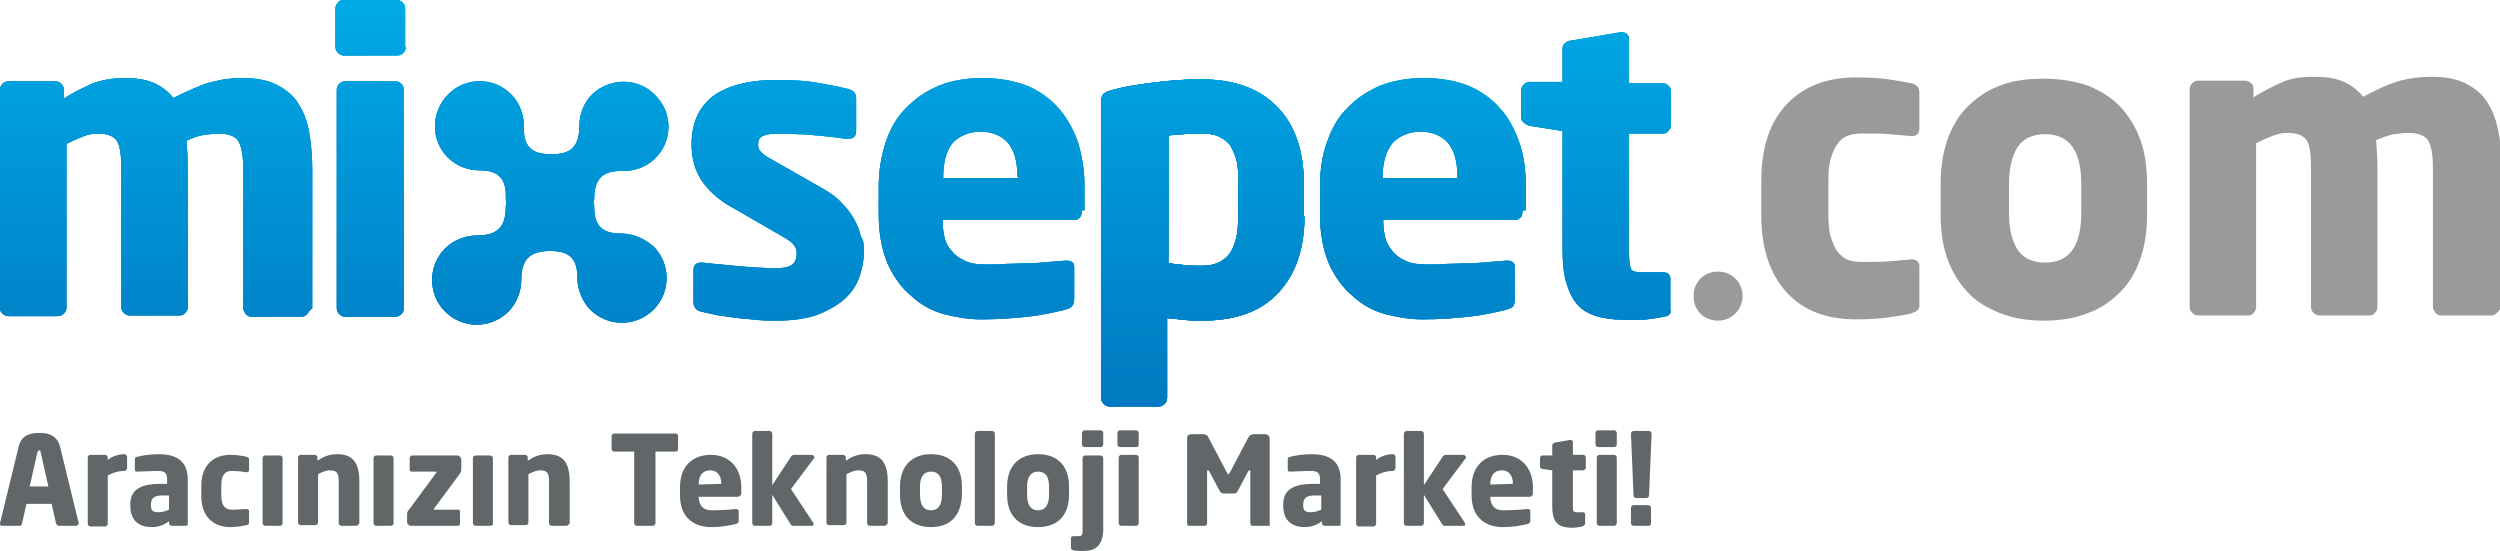 <?xml version="1.0" encoding="utf-8"?>
<!-- Generator: Adobe Illustrator 28.1.0, SVG Export Plug-In . SVG Version: 6.00 Build 0)  -->
<svg version="1.1" id="Layer_1" xmlns="http://www.w3.org/2000/svg" xmlns:xlink="http://www.w3.org/1999/xlink" x="0px" y="0px"
	 viewBox="0 0 387.5 85.4" style="enable-background:new 0 0 387.5 85.4;" xml:space="preserve">
<style type="text/css">
	.st0{fill:url(#SVGID_1_);}
	.st1{clip-path:url(#SVGID_00000070807208147022983210000016282779311195798923_);}
	.st2{fill:url(#SVGID_00000103950298294275296500000003682213188181470632_);}
	.st3{fill:url(#SVGID_00000067931590760086694220000015135887833319359899_);}
	.st4{clip-path:url(#SVGID_00000091708941767443591760000012642759036358672274_);}
	.st5{fill:url(#SVGID_00000065051327840631591420000004062233025494276763_);}
	.st6{fill:url(#SVGID_00000158011206650976424770000009475860224520440458_);}
	.st7{clip-path:url(#SVGID_00000031201381747401798770000007755696579812288137_);}
	.st8{fill:url(#SVGID_00000098936061710994622410000004177658991998244241_);}
	.st9{fill:url(#SVGID_00000109748842403033109120000011515695583028816004_);}
	.st10{clip-path:url(#SVGID_00000031190112798818651040000009249424483378704521_);}
	.st11{fill:url(#SVGID_00000143605870852028504890000008547873044484976781_);}
	.st12{fill:url(#SVGID_00000057119298855837683750000016879842247017578148_);}
	.st13{clip-path:url(#SVGID_00000153694592514620490420000001084019787601774735_);}
	.st14{fill:url(#SVGID_00000106852224729013515850000001625852515482429625_);}
	.st15{fill:url(#SVGID_00000150098067016971745800000002428949906637116825_);}
	.st16{clip-path:url(#SVGID_00000049905456754854973740000006813228946390107313_);}
	.st17{fill:url(#SVGID_00000075861955529945610810000005453691311162831003_);}
	.st18{fill:url(#SVGID_00000107570589671040601320000014033048238851019416_);}
	.st19{clip-path:url(#SVGID_00000016797425948343920030000014993917420305623478_);}
	.st20{fill:url(#SVGID_00000079484893724184076980000012283687100671270531_);}
	.st21{fill:url(#SVGID_00000122698017296599102020000000647365200602232235_);}
	.st22{clip-path:url(#SVGID_00000088100475028364579500000006581482629885088162_);}
	.st23{fill:url(#SVGID_00000147928336052812242330000000331910012222812320_);}
	.st24{fill:url(#SVGID_00000137828162805066361370000008753891839096644510_);}
	.st25{clip-path:url(#SVGID_00000148660023016503254990000010067014554970980248_);}
	.st26{fill:url(#SVGID_00000054238593312653588090000018400749888273177014_);}
	.st27{fill:url(#SVGID_00000168104899034983593270000009020629264404504506_);}
	.st28{fill:url(#SVGID_00000001627449700375611670000007777225167557888140_);}
	.st29{fill:url(#SVGID_00000055673542205705935860000003776557457105034166_);}
	.st30{fill:url(#SVGID_00000040569704936403464280000013334092703461373072_);}
	.st31{fill:#616668;}
</style>
<g>
	<g>
		<g>
			
				<linearGradient id="SVGID_1_" gradientUnits="userSpaceOnUse" x1="24.161" y1="38.859" x2="24.161" y2="75.919" gradientTransform="matrix(1 0 0 -1 0 88)">
				<stop  offset="0" style="stop-color:#0077BF"/>
				<stop  offset="1" style="stop-color:#00AEE9"/>
			</linearGradient>
			<path class="st0" d="M47.6,48.7c-0.3,0.3-0.6,0.4-0.9,0.4H39c-0.3,0-0.6-0.1-0.9-0.4c-0.2-0.3-0.4-0.6-0.4-0.9V26
				c0-2-0.3-3.4-0.8-4.2c-0.5-0.7-1.5-1.1-3.1-1.1c-0.5,0-1.2,0.1-2.1,0.2c-0.8,0.1-1.7,0.4-2.8,0.9c0.1,1.2,0.2,2.7,0.2,4.1v21.7
				c0,0.3-0.1,0.6-0.4,0.9c-0.2,0.3-0.5,0.4-0.9,0.4h-7.7c-0.3,0-0.6-0.1-0.9-0.4c-0.3-0.3-0.4-0.6-0.4-0.9V26c0-2-0.2-3.4-0.7-4.2
				c-0.5-0.7-1.4-1.1-3-1.1c-0.6,0-1.3,0.1-2.1,0.4c-0.8,0.3-1.7,0.7-2.7,1.2v25.4c0,0.3-0.1,0.6-0.4,0.9C9.6,48.9,9.3,49,8.9,49
				H1.3c-0.3,0-0.6-0.1-0.9-0.4C0.1,48.4,0,48.1,0,47.7V13.9c0-0.3,0.1-0.6,0.4-0.9c0.2-0.2,0.5-0.4,0.9-0.4h7.3
				c0.3,0,0.6,0.1,0.9,0.4c0.2,0.2,0.4,0.5,0.4,0.9v1.4c1.3-0.9,2.8-1.6,4.3-2.3c1.5-0.6,3.2-0.9,5.1-0.9c1.7,0,3.2,0.2,4.4,0.7
				c1.2,0.5,2.3,1.3,3.2,2.4c0.9-0.5,1.8-0.9,2.7-1.3s1.6-0.7,2.5-1c0.8-0.2,1.6-0.4,2.6-0.6c0.8-0.1,1.8-0.2,2.9-0.2
				c2,0,3.8,0.3,5.2,1c1.4,0.7,2.6,1.6,3.4,2.9c0.8,1.2,1.4,2.7,1.7,4.4s0.5,3.6,0.5,5.7v21.7C48,48.1,47.8,48.4,47.6,48.7
				L47.6,48.7z"/>
			<g>
				<defs>
					<path id="SVGID_00000008832425711418735390000011866315813978979260_" d="M47.6,48.7c-0.3,0.3-0.6,0.4-0.9,0.4H39
						c-0.3,0-0.6-0.1-0.9-0.4c-0.2-0.3-0.4-0.6-0.4-0.9V26c0-2-0.3-3.4-0.8-4.2c-0.5-0.7-1.5-1.1-3.1-1.1c-0.5,0-1.2,0.1-2.1,0.2
						c-0.8,0.1-1.7,0.4-2.8,0.9c0.1,1.2,0.2,2.7,0.2,4.1v21.7c0,0.3-0.1,0.6-0.4,0.9c-0.2,0.3-0.5,0.4-0.9,0.4h-7.7
						c-0.3,0-0.6-0.1-0.9-0.4c-0.3-0.3-0.4-0.6-0.4-0.9V26c0-2-0.2-3.4-0.7-4.2c-0.5-0.7-1.4-1.1-3-1.1c-0.6,0-1.3,0.1-2.1,0.4
						c-0.8,0.3-1.7,0.7-2.7,1.2v25.4c0,0.3-0.1,0.6-0.4,0.9C9.6,48.9,9.3,49,8.9,49H1.3c-0.3,0-0.6-0.1-0.9-0.4
						C0.1,48.4,0,48.1,0,47.7V13.9c0-0.3,0.1-0.6,0.4-0.9c0.2-0.2,0.5-0.4,0.9-0.4h7.3c0.3,0,0.6,0.1,0.9,0.4
						c0.2,0.2,0.4,0.5,0.4,0.9v1.4c1.3-0.9,2.8-1.6,4.3-2.3c1.5-0.6,3.2-0.9,5.1-0.9c1.7,0,3.2,0.2,4.4,0.7c1.2,0.5,2.3,1.3,3.2,2.4
						c0.9-0.5,1.8-0.9,2.7-1.3s1.6-0.7,2.5-1c0.8-0.2,1.6-0.4,2.6-0.6c0.8-0.1,1.8-0.2,2.9-0.2c2,0,3.8,0.3,5.2,1
						c1.4,0.7,2.6,1.6,3.4,2.9c0.8,1.2,1.4,2.7,1.7,4.4s0.5,3.6,0.5,5.7v21.7C48,48.1,47.8,48.4,47.6,48.7L47.6,48.7z"/>
				</defs>
				
					<linearGradient id="SVGID_00000049933930607052517180000017892330398525867432_" gradientUnits="userSpaceOnUse" x1="0" y1="30.611" x2="48.322" y2="30.611">
					<stop  offset="0" style="stop-color:#0077BF"/>
					<stop  offset="1" style="stop-color:#00AEE9"/>
				</linearGradient>
				
					<use xlink:href="#SVGID_00000008832425711418735390000011866315813978979260_"  style="overflow:visible;fill:url(#SVGID_00000049933930607052517180000017892330398525867432_);"/>
				<clipPath id="SVGID_00000139991388975682251130000007617753234683959946_">
					<use xlink:href="#SVGID_00000008832425711418735390000011866315813978979260_"  style="overflow:visible;"/>
				</clipPath>
				<g style="clip-path:url(#SVGID_00000139991388975682251130000007617753234683959946_);">
					
						<linearGradient id="SVGID_00000173881701147591392930000005604620708279570348_" gradientUnits="userSpaceOnUse" x1="131.965" y1="1412.224" x2="131.965" y2="1340.764" gradientTransform="matrix(1 0 0 1 0 -1346.6)">
						<stop  offset="0" style="stop-color:#0077BF"/>
						<stop  offset="1" style="stop-color:#00AEE9"/>
					</linearGradient>
					
						<rect x="-9.2" y="-5.8" style="fill:url(#SVGID_00000173881701147591392930000005604620708279570348_);" width="282.4" height="71.5"/>
				</g>
			</g>
		</g>
		<g>
			
				<linearGradient id="SVGID_00000082342591984712797620000015164601138912909739_" gradientUnits="userSpaceOnUse" x1="57.383" y1="38.859" x2="57.383" y2="88" gradientTransform="matrix(1 0 0 -1 0 88)">
				<stop  offset="0" style="stop-color:#0077BF"/>
				<stop  offset="1" style="stop-color:#00AEE9"/>
			</linearGradient>
			<path style="fill:url(#SVGID_00000082342591984712797620000015164601138912909739_);" d="M62.9,7.3c0,0.3-0.1,0.6-0.4,0.9
				c-0.2,0.2-0.5,0.4-0.9,0.4h-8.3c-0.3,0-0.6-0.1-0.9-0.4c-0.2-0.2-0.4-0.5-0.4-0.9V1.3c0-0.3,0.1-0.6,0.4-0.9
				C52.5,0.2,52.8,0,53.2,0h8.3c0.3,0,0.6,0.1,0.9,0.4c0.2,0.2,0.4,0.5,0.4,0.9V7.3z M62.6,47.8c0,0.3-0.1,0.6-0.4,0.9
				c-0.2,0.2-0.5,0.4-0.9,0.4h-7.8c-0.3,0-0.6-0.1-0.9-0.4c-0.2-0.2-0.4-0.5-0.4-0.9V13.9c0-0.3,0.1-0.6,0.4-0.9
				c0.2-0.2,0.5-0.4,0.9-0.4h7.8c0.3,0,0.6,0.1,0.9,0.4c0.2,0.2,0.4,0.5,0.4,0.9C62.6,13.9,62.6,47.8,62.6,47.8z"/>
			<g>
				<defs>
					<path id="SVGID_00000137813394676219626700000009277086437959275415_" d="M62.9,7.3c0,0.3-0.1,0.6-0.4,0.9
						c-0.2,0.2-0.5,0.4-0.9,0.4h-8.3c-0.3,0-0.6-0.1-0.9-0.4c-0.2-0.2-0.4-0.5-0.4-0.9V1.3c0-0.3,0.1-0.6,0.4-0.9
						C52.5,0.2,52.8,0,53.2,0h8.3c0.3,0,0.6,0.1,0.9,0.4c0.2,0.2,0.4,0.5,0.4,0.9V7.3z M62.6,47.8c0,0.3-0.1,0.6-0.4,0.9
						c-0.2,0.2-0.5,0.4-0.9,0.4h-7.8c-0.3,0-0.6-0.1-0.9-0.4c-0.2-0.2-0.4-0.5-0.4-0.9V13.9c0-0.3,0.1-0.6,0.4-0.9
						c0.2-0.2,0.5-0.4,0.9-0.4h7.8c0.3,0,0.6,0.1,0.9,0.4c0.2,0.2,0.4,0.5,0.4,0.9C62.6,13.9,62.6,47.8,62.6,47.8z"/>
				</defs>
				
					<linearGradient id="SVGID_00000062898774893241986650000011533455169513078440_" gradientUnits="userSpaceOnUse" x1="51.906" y1="24.571" x2="62.86" y2="24.571">
					<stop  offset="0" style="stop-color:#0077BF"/>
					<stop  offset="1" style="stop-color:#00AEE9"/>
				</linearGradient>
				
					<use xlink:href="#SVGID_00000137813394676219626700000009277086437959275415_"  style="overflow:visible;fill:url(#SVGID_00000062898774893241986650000011533455169513078440_);"/>
				<clipPath id="SVGID_00000086649716747531417560000006321320089793412243_">
					<use xlink:href="#SVGID_00000137813394676219626700000009277086437959275415_"  style="overflow:visible;"/>
				</clipPath>
				<g style="clip-path:url(#SVGID_00000086649716747531417560000006321320089793412243_);">
					
						<linearGradient id="SVGID_00000086665388449724736280000005052717391191612038_" gradientUnits="userSpaceOnUse" x1="131.965" y1="1412.224" x2="131.965" y2="1340.764" gradientTransform="matrix(1 0 0 1 0 -1346.6)">
						<stop  offset="0" style="stop-color:#0077BF"/>
						<stop  offset="1" style="stop-color:#00AEE9"/>
					</linearGradient>
					
						<rect x="-9.2" y="-5.8" style="fill:url(#SVGID_00000086665388449724736280000005052717391191612038_);" width="282.4" height="71.5"/>
				</g>
			</g>
		</g>
		<g>
			
				<linearGradient id="SVGID_00000031176589671931364730000008794502235842160525_" gradientUnits="userSpaceOnUse" x1="120.55" y1="38.347" x2="120.55" y2="75.817" gradientTransform="matrix(1 0 0 -1 0 88)">
				<stop  offset="0" style="stop-color:#0077BF"/>
				<stop  offset="1" style="stop-color:#00AEE9"/>
			</linearGradient>
			<path style="fill:url(#SVGID_00000031176589671931364730000008794502235842160525_);" d="M133.9,39c0,1.4-0.3,2.9-0.8,4.2
				c-0.5,1.3-1.4,2.5-2.5,3.4c-1.1,0.9-2.6,1.7-4.2,2.3c-1.6,0.5-3.7,0.8-6,0.8c-0.9,0-1.8,0-2.9-0.1c-1-0.1-2-0.2-3.1-0.3
				c-1-0.1-2-0.3-3-0.4c-1-0.2-1.8-0.4-2.7-0.6c-0.8-0.2-1.2-0.7-1.2-1.4v-5.1c0-0.3,0.1-0.6,0.3-0.8c0.2-0.2,0.5-0.3,0.9-0.3h0.2
				c0.8,0.1,1.7,0.2,2.9,0.3c1,0.1,2,0.2,3.1,0.3c1,0.1,1.9,0.1,2.9,0.2c0.8,0,1.5,0.1,2,0.1c1.5,0,2.6-0.2,3-0.6
				c0.5-0.4,0.7-1,0.7-1.8c0-0.5-0.2-0.9-0.5-1.3c-0.3-0.4-0.9-0.8-1.8-1.3l-8.3-4.8c-1.7-1-3.2-2.4-4.2-3.9c-1-1.6-1.5-3.4-1.5-5.5
				c0-3.2,1-5.6,3.2-7.4c2.1-1.6,5.4-2.6,9.8-2.6c2.5,0,4.6,0.1,6.3,0.4c1.7,0.3,3.4,0.6,5,1c0.8,0.2,1.2,0.7,1.2,1.4v5.1
				c0,0.8-0.4,1.2-1.1,1.2h-0.2c-0.5,0-1.1-0.1-1.9-0.2c-0.8-0.1-1.7-0.2-2.8-0.3s-2-0.2-3.1-0.2c-1-0.1-1.9-0.1-2.8-0.1
				c-1.2,0-2,0.1-2.6,0.4c-0.5,0.2-0.7,0.7-0.7,1.4c0,0.5,0.2,0.8,0.5,1.1c0.3,0.3,0.8,0.7,1.4,1l7.9,4.5c1.3,0.7,2.4,1.5,3.2,2.4
				c0.8,0.8,1.4,1.6,1.9,2.5s0.8,1.6,1,2.6C133.9,37.3,133.9,38.1,133.9,39z"/>
			<g>
				<defs>
					<path id="SVGID_00000165199068373896497710000013492975031899532432_" d="M133.9,39c0,1.4-0.3,2.9-0.8,4.2
						c-0.5,1.3-1.4,2.5-2.5,3.4c-1.1,0.9-2.6,1.7-4.2,2.3c-1.6,0.5-3.7,0.8-6,0.8c-0.9,0-1.8,0-2.9-0.1c-1-0.1-2-0.2-3.1-0.3
						c-1-0.1-2-0.3-3-0.4c-1-0.2-1.8-0.4-2.7-0.6c-0.8-0.2-1.2-0.7-1.2-1.4v-5.1c0-0.3,0.1-0.6,0.3-0.8c0.2-0.2,0.5-0.3,0.9-0.3h0.2
						c0.8,0.1,1.7,0.2,2.9,0.3c1,0.1,2,0.2,3.1,0.3c1,0.1,1.9,0.1,2.9,0.2c0.8,0,1.5,0.1,2,0.1c1.5,0,2.6-0.2,3-0.6
						c0.5-0.4,0.7-1,0.7-1.8c0-0.5-0.2-0.9-0.5-1.3c-0.3-0.4-0.9-0.8-1.8-1.3l-8.3-4.8c-1.7-1-3.2-2.4-4.2-3.9
						c-1-1.6-1.5-3.4-1.5-5.5c0-3.2,1-5.6,3.2-7.4c2.1-1.6,5.4-2.6,9.8-2.6c2.5,0,4.6,0.1,6.3,0.4c1.7,0.3,3.4,0.6,5,1
						c0.8,0.2,1.2,0.7,1.2,1.4v5.1c0,0.8-0.4,1.2-1.1,1.2h-0.2c-0.5,0-1.1-0.1-1.9-0.2c-0.8-0.1-1.7-0.2-2.8-0.3s-2-0.2-3.1-0.2
						c-1-0.1-1.9-0.1-2.8-0.1c-1.2,0-2,0.1-2.6,0.4c-0.5,0.2-0.7,0.7-0.7,1.4c0,0.5,0.2,0.8,0.5,1.1c0.3,0.3,0.8,0.7,1.4,1l7.9,4.5
						c1.3,0.7,2.4,1.5,3.2,2.4c0.8,0.8,1.4,1.6,1.9,2.5s0.8,1.6,1,2.6C133.9,37.3,133.9,38.1,133.9,39z"/>
				</defs>
				
					<linearGradient id="SVGID_00000091698591110375837710000007106409511769637761_" gradientUnits="userSpaceOnUse" x1="107.19" y1="30.918" x2="133.91" y2="30.918">
					<stop  offset="0" style="stop-color:#0077BF"/>
					<stop  offset="1" style="stop-color:#00AEE9"/>
				</linearGradient>
				
					<use xlink:href="#SVGID_00000165199068373896497710000013492975031899532432_"  style="overflow:visible;fill:url(#SVGID_00000091698591110375837710000007106409511769637761_);"/>
				<clipPath id="SVGID_00000172420899557409366690000012341763319071476114_">
					<use xlink:href="#SVGID_00000165199068373896497710000013492975031899532432_"  style="overflow:visible;"/>
				</clipPath>
				<g style="clip-path:url(#SVGID_00000172420899557409366690000012341763319071476114_);">
					
						<linearGradient id="SVGID_00000021831339089735566660000012336626766422806167_" gradientUnits="userSpaceOnUse" x1="131.965" y1="1412.224" x2="131.965" y2="1340.764" gradientTransform="matrix(1 0 0 1 0 -1346.6)">
						<stop  offset="0" style="stop-color:#0077BF"/>
						<stop  offset="1" style="stop-color:#00AEE9"/>
					</linearGradient>
					
						<rect x="-9.2" y="-5.8" style="fill:url(#SVGID_00000021831339089735566660000012336626766422806167_);" width="282.4" height="71.5"/>
				</g>
			</g>
		</g>
		<g>
			
				<linearGradient id="SVGID_00000082328975630087285320000015454085035300125862_" gradientUnits="userSpaceOnUse" x1="151.98" y1="38.347" x2="151.98" y2="75.919" gradientTransform="matrix(1 0 0 -1 0 88)">
				<stop  offset="0" style="stop-color:#0077BF"/>
				<stop  offset="1" style="stop-color:#00AEE9"/>
			</linearGradient>
			<path style="fill:url(#SVGID_00000082328975630087285320000015454085035300125862_);" d="M167.7,32.6c0,1-0.4,1.5-1.3,1.5h-20.3
				v0.1c0,0.9,0.1,1.7,0.3,2.6s0.6,1.5,1.1,2.1s1.1,1.1,2,1.5c0.8,0.4,1.8,0.6,3.2,0.6c1,0,2,0,3.3-0.1c1.1,0,2.3-0.1,3.4-0.1
				s2.1-0.1,3.2-0.2c0.9-0.1,1.7-0.1,2.5-0.2h0.2c0.8,0,1.2,0.3,1.2,1v4.9c0,0.5-0.1,0.9-0.3,1.1c-0.2,0.3-0.5,0.4-1.1,0.6
				c-2,0.5-4,0.9-5.9,1.1c-1.9,0.2-4.3,0.4-7.1,0.4c-1.9,0-3.8-0.3-5.7-0.8c-1.9-0.5-3.6-1.4-5.1-2.8c-1.5-1.2-2.8-3-3.7-5
				c-0.9-2.1-1.4-4.7-1.4-7.7V29c0-2.6,0.4-4.8,1.1-7c0.7-2,1.7-3.9,3.2-5.3c1.3-1.4,3.1-2.6,5-3.4s4.3-1.2,6.8-1.2s4.8,0.4,6.9,1.2
				c1.9,0.8,3.6,2,4.9,3.5s2.3,3.3,3,5.3c0.6,2,1,4.3,1,6.7v3.8C167.9,32.6,167.7,32.6,167.7,32.6z M157.7,27.4
				c0-2.4-0.5-4.1-1.5-5.3c-1-1.1-2.5-1.7-4.2-1.7s-3.2,0.6-4.3,1.7c-1,1.2-1.5,3-1.5,5.3v0.2h11.6V27.4z"/>
			<g>
				<defs>
					<path id="SVGID_00000058584179405412071640000014035288380727186313_" d="M167.7,32.6c0,1-0.4,1.5-1.3,1.5h-20.3v0.1
						c0,0.9,0.1,1.7,0.3,2.6s0.6,1.5,1.1,2.1s1.1,1.1,2,1.5c0.8,0.4,1.8,0.6,3.2,0.6c1,0,2,0,3.3-0.1c1.1,0,2.3-0.1,3.4-0.1
						s2.1-0.1,3.2-0.2c0.9-0.1,1.7-0.1,2.5-0.2h0.2c0.8,0,1.2,0.3,1.2,1v4.9c0,0.5-0.1,0.9-0.3,1.1c-0.2,0.3-0.5,0.4-1.1,0.6
						c-2,0.5-4,0.9-5.9,1.1c-1.9,0.2-4.3,0.4-7.1,0.4c-1.9,0-3.8-0.3-5.7-0.8c-1.9-0.5-3.6-1.4-5.1-2.8c-1.5-1.2-2.8-3-3.7-5
						c-0.9-2.1-1.4-4.7-1.4-7.7V29c0-2.6,0.4-4.8,1.1-7c0.7-2,1.7-3.9,3.2-5.3c1.3-1.4,3.1-2.6,5-3.4s4.3-1.2,6.8-1.2
						s4.8,0.4,6.9,1.2c1.9,0.8,3.6,2,4.9,3.5s2.3,3.3,3,5.3c0.6,2,1,4.3,1,6.7v3.8C167.9,32.6,167.7,32.6,167.7,32.6z M157.7,27.4
						c0-2.4-0.5-4.1-1.5-5.3c-1-1.1-2.5-1.7-4.2-1.7s-3.2,0.6-4.3,1.7c-1,1.2-1.5,3-1.5,5.3v0.2h11.6V27.4z"/>
				</defs>
				
					<linearGradient id="SVGID_00000162331387453075184360000001278517327552448923_" gradientUnits="userSpaceOnUse" x1="136.06" y1="30.867" x2="167.9" y2="30.867">
					<stop  offset="0" style="stop-color:#0077BF"/>
					<stop  offset="1" style="stop-color:#00AEE9"/>
				</linearGradient>
				
					<use xlink:href="#SVGID_00000058584179405412071640000014035288380727186313_"  style="overflow:visible;fill:url(#SVGID_00000162331387453075184360000001278517327552448923_);"/>
				<clipPath id="SVGID_00000057118426242254925190000002964464330758358709_">
					<use xlink:href="#SVGID_00000058584179405412071640000014035288380727186313_"  style="overflow:visible;"/>
				</clipPath>
				<g style="clip-path:url(#SVGID_00000057118426242254925190000002964464330758358709_);">
					
						<linearGradient id="SVGID_00000112621917687824877450000016547079258549710468_" gradientUnits="userSpaceOnUse" x1="131.965" y1="1412.224" x2="131.965" y2="1340.764" gradientTransform="matrix(1 0 0 1 0 -1346.6)">
						<stop  offset="0" style="stop-color:#0077BF"/>
						<stop  offset="1" style="stop-color:#00AEE9"/>
					</linearGradient>
					
						<rect x="-9.2" y="-5.8" style="fill:url(#SVGID_00000112621917687824877450000016547079258549710468_);" width="282.4" height="71.5"/>
				</g>
			</g>
		</g>
		<g>
			<g>
				
					<linearGradient id="SVGID_00000107589308136196859160000006061322234891566771_" gradientUnits="userSpaceOnUse" x1="186.43" y1="25.038" x2="186.43" y2="75.817" gradientTransform="matrix(1 0 0 -1 0 88)">
					<stop  offset="0" style="stop-color:#0077BF"/>
					<stop  offset="1" style="stop-color:#00AEE9"/>
				</linearGradient>
				<path style="fill:url(#SVGID_00000107589308136196859160000006061322234891566771_);" d="M202.2,33.4c0,5-1.3,9-4,11.9
					c-2.7,3-6.7,4.4-12,4.4c-0.6,0-1.4,0-2.4-0.1c-0.9-0.1-1.9-0.2-2.9-0.3v12.4c0,0.3-0.1,0.6-0.4,0.9c-0.2,0.2-0.5,0.4-0.9,0.4
					H172c-0.3,0-0.6-0.1-0.9-0.4s-0.4-0.5-0.4-0.9v-46c0-0.5,0.1-0.9,0.3-1.1c0.2-0.2,0.7-0.5,1.6-0.7c1.8-0.5,3.9-0.8,6.2-1.1
					s4.8-0.5,7.3-0.5c5.2,0,9.1,1.4,11.9,4.3s4.1,6.9,4.1,12v4.9H202.2L202.2,33.4z M192,28.5c0-1.1-0.1-2.1-0.2-3.1
					c-0.2-0.9-0.5-1.7-0.9-2.5s-1-1.2-1.7-1.6c-0.7-0.4-1.6-0.6-2.8-0.6c-1,0-2,0-3,0.1c-0.9,0.1-1.6,0.1-2.3,0.2v19.8
					c0.7,0.1,1.6,0.2,2.6,0.3c1,0.1,1.8,0.1,2.6,0.1c1.1,0,2-0.2,2.8-0.6c0.7-0.4,1.3-0.9,1.7-1.6c0.4-0.7,0.7-1.5,0.9-2.5
					c0.2-0.9,0.2-1.9,0.2-3.1v-4.9H192L192,28.5z"/>
				<g>
					<defs>
						<path id="SVGID_00000155864452837650855710000005807052044473351848_" d="M202.2,33.4c0,5-1.3,9-4,11.9c-2.7,3-6.7,4.4-12,4.4
							c-0.6,0-1.4,0-2.4-0.1c-0.9-0.1-1.9-0.2-2.9-0.3v12.4c0,0.3-0.1,0.6-0.4,0.9c-0.2,0.2-0.5,0.4-0.9,0.4H172
							c-0.3,0-0.6-0.1-0.9-0.4s-0.4-0.5-0.4-0.9v-46c0-0.5,0.1-0.9,0.3-1.1c0.2-0.2,0.7-0.5,1.6-0.7c1.8-0.5,3.9-0.8,6.2-1.1
							s4.8-0.5,7.3-0.5c5.2,0,9.1,1.4,11.9,4.3s4.1,6.9,4.1,12v4.9H202.2L202.2,33.4z M192,28.5c0-1.1-0.1-2.1-0.2-3.1
							c-0.2-0.9-0.5-1.7-0.9-2.5s-1-1.2-1.7-1.6c-0.7-0.4-1.6-0.6-2.8-0.6c-1,0-2,0-3,0.1c-0.9,0.1-1.6,0.1-2.3,0.2v19.8
							c0.7,0.1,1.6,0.2,2.6,0.3c1,0.1,1.8,0.1,2.6,0.1c1.1,0,2-0.2,2.8-0.6c0.7-0.4,1.3-0.9,1.7-1.6c0.4-0.7,0.7-1.5,0.9-2.5
							c0.2-0.9,0.2-1.9,0.2-3.1v-4.9H192L192,28.5z"/>
					</defs>
					
						<linearGradient id="SVGID_00000165948525528452836020000010626088741247320223_" gradientUnits="userSpaceOnUse" x1="170.664" y1="37.573" x2="202.196" y2="37.573">
						<stop  offset="0" style="stop-color:#0077BF"/>
						<stop  offset="1" style="stop-color:#00AEE9"/>
					</linearGradient>
					
						<use xlink:href="#SVGID_00000155864452837650855710000005807052044473351848_"  style="overflow:visible;fill:url(#SVGID_00000165948525528452836020000010626088741247320223_);"/>
					<clipPath id="SVGID_00000145028680516070122390000008274984911330069376_">
						<use xlink:href="#SVGID_00000155864452837650855710000005807052044473351848_"  style="overflow:visible;"/>
					</clipPath>
					<g style="clip-path:url(#SVGID_00000145028680516070122390000008274984911330069376_);">
						
							<linearGradient id="SVGID_00000179620113373263288090000005359011846489355181_" gradientUnits="userSpaceOnUse" x1="131.965" y1="1412.224" x2="131.965" y2="1340.764" gradientTransform="matrix(1 0 0 1 0 -1346.6)">
							<stop  offset="0" style="stop-color:#0077BF"/>
							<stop  offset="1" style="stop-color:#00AEE9"/>
						</linearGradient>
						
							<rect x="-9.2" y="-5.8" style="fill:url(#SVGID_00000179620113373263288090000005359011846489355181_);" width="282.4" height="71.5"/>
					</g>
				</g>
			</g>
			<g>
				
					<linearGradient id="SVGID_00000118366429143409219840000003477611613496065203_" gradientUnits="userSpaceOnUse" x1="186.43" y1="25.038" x2="186.43" y2="75.817" gradientTransform="matrix(1 0 0 -1 0 88)">
					<stop  offset="0" style="stop-color:#0077BF"/>
					<stop  offset="1" style="stop-color:#00AEE9"/>
				</linearGradient>
				<path style="fill:url(#SVGID_00000118366429143409219840000003477611613496065203_);" d="M202.2,33.4c0,5-1.3,9-4,11.9
					c-2.7,3-6.7,4.4-12,4.4c-0.6,0-1.4,0-2.4-0.1c-0.9-0.1-1.9-0.2-2.9-0.3v12.4c0,0.3-0.1,0.6-0.4,0.9c-0.2,0.2-0.5,0.4-0.9,0.4
					H172c-0.3,0-0.6-0.1-0.9-0.4s-0.4-0.5-0.4-0.9v-46c0-0.5,0.1-0.9,0.3-1.1c0.2-0.2,0.7-0.5,1.6-0.7c1.8-0.5,3.9-0.8,6.2-1.1
					s4.8-0.5,7.3-0.5c5.2,0,9.1,1.4,11.9,4.3s4.1,6.9,4.1,12v4.9H202.2L202.2,33.4z M192,28.5c0-1.1-0.1-2.1-0.2-3.1
					c-0.2-0.9-0.5-1.7-0.9-2.5s-1-1.2-1.7-1.6c-0.7-0.4-1.6-0.6-2.8-0.6c-1,0-2,0-3,0.1c-0.9,0.1-1.6,0.1-2.3,0.2v19.8
					c0.7,0.1,1.6,0.2,2.6,0.3c1,0.1,1.8,0.1,2.6,0.1c1.1,0,2-0.2,2.8-0.6c0.7-0.4,1.3-0.9,1.7-1.6c0.4-0.7,0.7-1.5,0.9-2.5
					c0.2-0.9,0.2-1.9,0.2-3.1v-4.9H192L192,28.5z"/>
				<g>
					<defs>
						<path id="SVGID_00000039830220584926035710000006676166316742066608_" d="M202.2,33.4c0,5-1.3,9-4,11.9c-2.7,3-6.7,4.4-12,4.4
							c-0.6,0-1.4,0-2.4-0.1c-0.9-0.1-1.9-0.2-2.9-0.3v12.4c0,0.3-0.1,0.6-0.4,0.9c-0.2,0.2-0.5,0.4-0.9,0.4H172
							c-0.3,0-0.6-0.1-0.9-0.4s-0.4-0.5-0.4-0.9v-46c0-0.5,0.1-0.9,0.3-1.1c0.2-0.2,0.7-0.5,1.6-0.7c1.8-0.5,3.9-0.8,6.2-1.1
							s4.8-0.5,7.3-0.5c5.2,0,9.1,1.4,11.9,4.3s4.1,6.9,4.1,12v4.9H202.2L202.2,33.4z M192,28.5c0-1.1-0.1-2.1-0.2-3.1
							c-0.2-0.9-0.5-1.7-0.9-2.5s-1-1.2-1.7-1.6c-0.7-0.4-1.6-0.6-2.8-0.6c-1,0-2,0-3,0.1c-0.9,0.1-1.6,0.1-2.3,0.2v19.8
							c0.7,0.1,1.6,0.2,2.6,0.3c1,0.1,1.8,0.1,2.6,0.1c1.1,0,2-0.2,2.8-0.6c0.7-0.4,1.3-0.9,1.7-1.6c0.4-0.7,0.7-1.5,0.9-2.5
							c0.2-0.9,0.2-1.9,0.2-3.1v-4.9H192L192,28.5z"/>
					</defs>
					
						<linearGradient id="SVGID_00000043426530056377515420000014129237965896861342_" gradientUnits="userSpaceOnUse" x1="170.664" y1="37.573" x2="202.196" y2="37.573">
						<stop  offset="0" style="stop-color:#0077BF"/>
						<stop  offset="1" style="stop-color:#00AEE9"/>
					</linearGradient>
					
						<use xlink:href="#SVGID_00000039830220584926035710000006676166316742066608_"  style="overflow:visible;fill:url(#SVGID_00000043426530056377515420000014129237965896861342_);"/>
					<clipPath id="SVGID_00000128468539984420306790000008829138380813021094_">
						<use xlink:href="#SVGID_00000039830220584926035710000006676166316742066608_"  style="overflow:visible;"/>
					</clipPath>
					<g style="clip-path:url(#SVGID_00000128468539984420306790000008829138380813021094_);">
						
							<linearGradient id="SVGID_00000178184461570801789740000004907619803442180540_" gradientUnits="userSpaceOnUse" x1="131.965" y1="22.376" x2="131.965" y2="93.835" gradientTransform="matrix(1 0 0 -1 0 88)">
							<stop  offset="0" style="stop-color:#0077BF"/>
							<stop  offset="1" style="stop-color:#00AEE9"/>
						</linearGradient>
						
							<rect x="-9.2" y="-5.8" style="fill:url(#SVGID_00000178184461570801789740000004907619803442180540_);" width="282.4" height="71.5"/>
					</g>
				</g>
			</g>
		</g>
		<g>
			
				<linearGradient id="SVGID_00000057134363946115653450000011865864463559614382_" gradientUnits="userSpaceOnUse" x1="220.368" y1="38.347" x2="220.368" y2="75.919" gradientTransform="matrix(1 0 0 -1 0 88)">
				<stop  offset="0" style="stop-color:#0077BF"/>
				<stop  offset="1" style="stop-color:#00AEE9"/>
			</linearGradient>
			<path style="fill:url(#SVGID_00000057134363946115653450000011865864463559614382_);" d="M236,32.6c0,1-0.4,1.5-1.3,1.5h-20.3
				v0.1c0,0.9,0.1,1.7,0.3,2.6c0.2,0.8,0.6,1.5,1.1,2.1s1.1,1.1,2,1.5c0.8,0.4,1.8,0.6,3.2,0.6c1,0,2.1,0,3.3-0.1
				c1.1,0,2.3-0.1,3.4-0.1s2.1-0.1,3.2-0.2c0.9-0.1,1.7-0.1,2.5-0.2h0.2c0.8,0,1.2,0.3,1.2,1v4.9c0,0.5-0.1,0.9-0.2,1.1
				c-0.2,0.3-0.5,0.4-1.1,0.6c-2,0.5-4,0.9-5.9,1.1s-4.3,0.4-7.1,0.4c-1.9,0-3.8-0.3-5.7-0.8c-1.9-0.5-3.6-1.4-5.1-2.8
				c-1.5-1.2-2.8-3-3.7-5c-0.9-2.1-1.4-4.7-1.4-7.7V29c0-2.6,0.3-4.8,1.1-7c0.7-2,1.7-3.9,3.2-5.3c1.3-1.4,3.1-2.6,5-3.4
				c2-0.8,4.3-1.2,6.8-1.2s4.9,0.4,6.9,1.2c1.9,0.8,3.6,2,4.9,3.5c1.3,1.4,2.3,3.3,3,5.3s1,4.3,1,6.7v3.8
				C236.3,32.6,236,32.6,236,32.6z M225.9,27.4c0-2.4-0.5-4.1-1.5-5.3c-1-1.1-2.5-1.7-4.2-1.7c-1.7,0-3.2,0.6-4.3,1.7
				c-1,1.2-1.6,3-1.6,5.3v0.2h11.6v-0.2H225.9z"/>
			<g>
				<defs>
					<path id="SVGID_00000030459419636714699500000015063496517836524720_" d="M236,32.6c0,1-0.4,1.5-1.3,1.5h-20.3v0.1
						c0,0.9,0.1,1.7,0.3,2.6c0.2,0.8,0.6,1.5,1.1,2.1s1.1,1.1,2,1.5c0.8,0.4,1.8,0.6,3.2,0.6c1,0,2.1,0,3.3-0.1
						c1.1,0,2.3-0.1,3.4-0.1s2.1-0.1,3.2-0.2c0.9-0.1,1.7-0.1,2.5-0.2h0.2c0.8,0,1.2,0.3,1.2,1v4.9c0,0.5-0.1,0.9-0.2,1.1
						c-0.2,0.3-0.5,0.4-1.1,0.6c-2,0.5-4,0.9-5.9,1.1s-4.3,0.4-7.1,0.4c-1.9,0-3.8-0.3-5.7-0.8c-1.9-0.5-3.6-1.4-5.1-2.8
						c-1.5-1.2-2.8-3-3.7-5c-0.9-2.1-1.4-4.7-1.4-7.7V29c0-2.6,0.3-4.8,1.1-7c0.7-2,1.7-3.9,3.2-5.3c1.3-1.4,3.1-2.6,5-3.4
						c2-0.8,4.3-1.2,6.8-1.2s4.9,0.4,6.9,1.2c1.9,0.8,3.6,2,4.9,3.5c1.3,1.4,2.3,3.3,3,5.3s1,4.3,1,6.7v3.8
						C236.3,32.6,236,32.6,236,32.6z M225.9,27.4c0-2.4-0.5-4.1-1.5-5.3c-1-1.1-2.5-1.7-4.2-1.7c-1.7,0-3.2,0.6-4.3,1.7
						c-1,1.2-1.6,3-1.6,5.3v0.2h11.6v-0.2H225.9z"/>
				</defs>
				
					<linearGradient id="SVGID_00000098199515218848081040000017011838075872045712_" gradientUnits="userSpaceOnUse" x1="204.448" y1="30.867" x2="236.288" y2="30.867">
					<stop  offset="0" style="stop-color:#0077BF"/>
					<stop  offset="1" style="stop-color:#00AEE9"/>
				</linearGradient>
				
					<use xlink:href="#SVGID_00000030459419636714699500000015063496517836524720_"  style="overflow:visible;fill:url(#SVGID_00000098199515218848081040000017011838075872045712_);"/>
				<clipPath id="SVGID_00000087374982109993118340000018168717526606299011_">
					<use xlink:href="#SVGID_00000030459419636714699500000015063496517836524720_"  style="overflow:visible;"/>
				</clipPath>
				<g style="clip-path:url(#SVGID_00000087374982109993118340000018168717526606299011_);">
					
						<linearGradient id="SVGID_00000126307533760996974010000010825499007019995317_" gradientUnits="userSpaceOnUse" x1="131.965" y1="1412.224" x2="131.965" y2="1340.764" gradientTransform="matrix(1 0 0 1 0 -1346.6)">
						<stop  offset="0" style="stop-color:#0077BF"/>
						<stop  offset="1" style="stop-color:#00AEE9"/>
					</linearGradient>
					
						<rect x="-9.2" y="-5.8" style="fill:url(#SVGID_00000126307533760996974010000010825499007019995317_);" width="282.4" height="71.5"/>
				</g>
			</g>
		</g>
		<g>
			
				<linearGradient id="SVGID_00000023278440584213483850000017501758809015286206_" gradientUnits="userSpaceOnUse" x1="247.447" y1="38.347" x2="247.447" y2="83.086" gradientTransform="matrix(1 0 0 -1 0 88)">
				<stop  offset="0" style="stop-color:#0077BF"/>
				<stop  offset="1" style="stop-color:#00AEE9"/>
			</linearGradient>
			<path style="fill:url(#SVGID_00000023278440584213483850000017501758809015286206_);" d="M257.9,49.1c-1,0.2-1.8,0.3-2.6,0.4
				c-0.7,0.1-1.5,0.1-2.5,0.1c-1.7,0-3.3-0.1-4.6-0.4c-1.3-0.3-2.5-0.8-3.3-1.6c-0.9-0.8-1.5-1.9-2-3.4c-0.5-1.4-0.7-3.3-0.7-5.5
				V20.3l-5.1-0.8c-0.3-0.1-0.6-0.2-0.9-0.5c-0.3-0.2-0.4-0.5-0.4-0.8v-4.2c0-0.3,0.1-0.6,0.4-0.9c0.3-0.3,0.6-0.4,0.9-0.4h5.1V7.5
				c0-0.3,0.1-0.6,0.4-0.8c0.2-0.2,0.5-0.4,0.9-0.4l7.7-1.3h0.2c0.3,0,0.6,0.1,0.8,0.3c0.2,0.2,0.3,0.4,0.3,0.8v6.8h5.2
				c0.3,0,0.6,0.1,0.9,0.4c0.3,0.2,0.4,0.5,0.4,0.9v5.2c0,0.3-0.1,0.6-0.4,0.9c-0.2,0.3-0.5,0.4-0.9,0.4h-5.2v18.5
				c0,1.2,0.1,2,0.3,2.5c0.2,0.4,0.8,0.5,1.7,0.5h3.1c0.9,0,1.3,0.3,1.3,1v4.7C259.1,48.6,258.7,49,257.9,49.1L257.9,49.1z"/>
			<g>
				<defs>
					<path id="SVGID_00000163783036750308902730000000285072533417449150_" d="M257.9,49.1c-1,0.2-1.8,0.3-2.6,0.4
						c-0.7,0.1-1.5,0.1-2.5,0.1c-1.7,0-3.3-0.1-4.6-0.4c-1.3-0.3-2.5-0.8-3.3-1.6c-0.9-0.8-1.5-1.9-2-3.4c-0.5-1.4-0.7-3.3-0.7-5.5
						V20.3l-5.1-0.8c-0.3-0.1-0.6-0.2-0.9-0.5c-0.3-0.2-0.4-0.5-0.4-0.8v-4.2c0-0.3,0.1-0.6,0.4-0.9c0.3-0.3,0.6-0.4,0.9-0.4h5.1
						V7.5c0-0.3,0.1-0.6,0.4-0.8c0.2-0.2,0.5-0.4,0.9-0.4l7.7-1.3h0.2c0.3,0,0.6,0.1,0.8,0.3c0.2,0.2,0.3,0.4,0.3,0.8v6.8h5.2
						c0.3,0,0.6,0.1,0.9,0.4c0.3,0.2,0.4,0.5,0.4,0.9v5.2c0,0.3-0.1,0.6-0.4,0.9c-0.2,0.3-0.5,0.4-0.9,0.4h-5.2v18.5
						c0,1.2,0.1,2,0.3,2.5c0.2,0.4,0.8,0.5,1.7,0.5h3.1c0.9,0,1.3,0.3,1.3,1v4.7C259.1,48.6,258.7,49,257.9,49.1L257.9,49.1z"/>
				</defs>
				
					<linearGradient id="SVGID_00000170278219959121171420000013851989213609248673_" gradientUnits="userSpaceOnUse" x1="235.776" y1="27.284" x2="259.118" y2="27.284">
					<stop  offset="0" style="stop-color:#0077BF"/>
					<stop  offset="1" style="stop-color:#00AEE9"/>
				</linearGradient>
				
					<use xlink:href="#SVGID_00000163783036750308902730000000285072533417449150_"  style="overflow:visible;fill:url(#SVGID_00000170278219959121171420000013851989213609248673_);"/>
				<clipPath id="SVGID_00000137094255924441343210000008010437645933071761_">
					<use xlink:href="#SVGID_00000163783036750308902730000000285072533417449150_"  style="overflow:visible;"/>
				</clipPath>
				<g style="clip-path:url(#SVGID_00000137094255924441343210000008010437645933071761_);">
					
						<linearGradient id="SVGID_00000152943292750947750840000000327370660585907111_" gradientUnits="userSpaceOnUse" x1="131.965" y1="1412.224" x2="131.965" y2="1340.764" gradientTransform="matrix(1 0 0 1 0 -1346.6)">
						<stop  offset="0" style="stop-color:#0077BF"/>
						<stop  offset="1" style="stop-color:#00AEE9"/>
					</linearGradient>
					
						<rect x="-9.2" y="-5.8" style="fill:url(#SVGID_00000152943292750947750840000000327370660585907111_);" width="282.4" height="71.5"/>
				</g>
			</g>
		</g>
		<g>
			
				<linearGradient id="SVGID_00000171687617909780408970000010083929318433926552_" gradientUnits="userSpaceOnUse" x1="85.274" y1="37.477" x2="85.274" y2="75.344" gradientTransform="matrix(1 0 0 -1 0 88)">
				<stop  offset="0" style="stop-color:#0077BF"/>
				<stop  offset="1" style="stop-color:#00AEE9"/>
			</linearGradient>
			<path style="fill:url(#SVGID_00000171687617909780408970000010083929318433926552_);" d="M96.3,36.2c-3,0-4.2-1.2-4.2-4.2
				c0-0.2,0-0.4-0.1-0.6c0-0.2,0.1-0.3,0.1-0.5c0-3.2,1.3-4.5,4.5-4.4c1.7,0,3.6-0.6,4.9-1.9c2.8-2.7,2.8-7.1,0.1-9.8
				C99,12,94.6,12,91.8,14.6c-1.3,1.3-2,3.1-2,4.9c0,3.2-1.3,4.5-4.5,4.4l0,0c-3,0-4.2-1.3-4.1-4.3c0-1.7-0.6-3.6-1.9-4.9
				c-2.7-2.8-7.1-2.8-9.8-0.1s-2.8,7.1-0.1,9.8c1.3,1.3,3.1,2,4.9,2c3,0,4.2,1.3,4.1,4.3c0,0.2,0,0.5,0.1,0.7c0,0.2-0.1,0.4-0.1,0.6
				c0,3.2-1.3,4.5-4.5,4.5c-1.7,0-3.6,0.7-4.9,2c-2.7,2.7-2.7,7.1,0,9.8c2.7,2.7,7.1,2.7,9.8,0c1.3-1.3,2-3.2,2-4.9
				c0-3.2,1.3-4.5,4.5-4.5l0,0c3,0,4.2,1.2,4.2,4.2c0,1.7,0.7,3.6,2,4.9c2.7,2.7,7.1,2.7,9.8,0c2.7-2.7,2.7-7.1,0-9.8
				C99.9,37,98.2,36.2,96.3,36.2z"/>
			<g>
				<defs>
					<path id="SVGID_00000119101196106852131370000000100963337952584577_" d="M96.3,36.2c-3,0-4.2-1.2-4.2-4.2c0-0.2,0-0.4-0.1-0.6
						c0-0.2,0.1-0.3,0.1-0.5c0-3.2,1.3-4.5,4.5-4.4c1.7,0,3.6-0.6,4.9-1.9c2.8-2.7,2.8-7.1,0.1-9.8C99,12,94.6,12,91.8,14.6
						c-1.3,1.3-2,3.1-2,4.9c0,3.2-1.3,4.5-4.5,4.4l0,0c-3,0-4.2-1.3-4.1-4.3c0-1.7-0.6-3.6-1.9-4.9c-2.7-2.8-7.1-2.8-9.8-0.1
						s-2.8,7.1-0.1,9.8c1.3,1.3,3.1,2,4.9,2c3,0,4.2,1.3,4.1,4.3c0,0.2,0,0.5,0.1,0.7c0,0.2-0.1,0.4-0.1,0.6c0,3.2-1.3,4.5-4.5,4.5
						c-1.7,0-3.6,0.7-4.9,2c-2.7,2.7-2.7,7.1,0,9.8c2.7,2.7,7.1,2.7,9.8,0c1.3-1.3,2-3.2,2-4.9c0-3.2,1.3-4.5,4.5-4.5l0,0
						c3,0,4.2,1.2,4.2,4.2c0,1.7,0.7,3.6,2,4.9c2.7,2.7,7.1,2.7,9.8,0c2.7-2.7,2.7-7.1,0-9.8C99.9,37,98.2,36.2,96.3,36.2z"/>
				</defs>
				
					<linearGradient id="SVGID_00000063626935295772704740000009391152904897084035_" gradientUnits="userSpaceOnUse" x1="66.904" y1="31.59" x2="103.645" y2="31.59">
					<stop  offset="0" style="stop-color:#0077BF"/>
					<stop  offset="1" style="stop-color:#00AEE9"/>
				</linearGradient>
				
					<use xlink:href="#SVGID_00000119101196106852131370000000100963337952584577_"  style="overflow:visible;fill:url(#SVGID_00000063626935295772704740000009391152904897084035_);"/>
				<clipPath id="SVGID_00000060710112739140779080000005417790131460935103_">
					<use xlink:href="#SVGID_00000119101196106852131370000000100963337952584577_"  style="overflow:visible;"/>
				</clipPath>
				<g style="clip-path:url(#SVGID_00000060710112739140779080000005417790131460935103_);">
					
						<linearGradient id="SVGID_00000175297785977469876120000007552715815924665267_" gradientUnits="userSpaceOnUse" x1="131.965" y1="1412.224" x2="131.965" y2="1340.764" gradientTransform="matrix(1 0 0 1 0 -1346.6)">
						<stop  offset="0" style="stop-color:#0077BF"/>
						<stop  offset="1" style="stop-color:#00AEE9"/>
					</linearGradient>
					
						<rect x="-9.2" y="-5.8" style="fill:url(#SVGID_00000175297785977469876120000007552715815924665267_);" width="282.4" height="71.5"/>
				</g>
			</g>
		</g>
		<g>
			
				<linearGradient id="SVGID_00000003790443982355566090000005650718754380786836_" gradientUnits="userSpaceOnUse" x1="284.886" y1="38.633" x2="285.88" y2="72.019" gradientTransform="matrix(1 0 0 -1 0 88)">
				<stop  offset="0" style="stop-color:#9A9A99"/>
				<stop  offset="1" style="stop-color:#9A9A99"/>
			</linearGradient>
			<path style="fill:url(#SVGID_00000003790443982355566090000005650718754380786836_);" d="M297.2,48.1c-0.2,0.2-0.5,0.3-1,0.5
				c-0.9,0.2-2,0.4-3.5,0.6s-3.1,0.3-5,0.3c-4.5,0-8.1-1.3-10.7-4.1s-4-6.8-4-12v-5.3c0-5.2,1.3-9.2,4-12s6.2-4.1,10.7-4.1
				c1.9,0,3.6,0.1,5,0.3c1.4,0.2,2.6,0.4,3.5,0.6c0.5,0.1,0.8,0.3,1,0.5c0.2,0.2,0.3,0.5,0.3,1v5.6c0,0.3-0.1,0.6-0.3,0.8
				c-0.2,0.2-0.5,0.3-0.8,0.3h-0.1c-1.2-0.1-2.4-0.2-3.4-0.3c-1.1-0.1-2.6-0.1-4.4-0.1c-0.7,0-1.4,0.1-2,0.3
				c-0.6,0.2-1.2,0.6-1.6,1.2c-0.5,0.6-0.8,1.3-1.1,2.3c-0.3,0.9-0.4,2.1-0.4,3.5v5.3c0,1.4,0.1,2.6,0.4,3.5
				c0.3,0.9,0.6,1.7,1.1,2.3c0.5,0.6,1,1,1.6,1.2c0.6,0.2,1.3,0.3,2,0.3c1.8,0,3.3,0,4.4-0.1c1.1-0.1,2.3-0.2,3.4-0.3h0.1
				c0.3,0,0.6,0.1,0.8,0.3c0.2,0.2,0.3,0.4,0.3,0.8v5.6C297.6,47.6,297.4,47.9,297.2,48.1z"/>
			
				<linearGradient id="SVGID_00000045577187135301709780000015385802053499734930_" gradientUnits="userSpaceOnUse" x1="316.799" y1="40.005" x2="316.911" y2="71.947" gradientTransform="matrix(1 0 0 -1 0 88)">
				<stop  offset="0" style="stop-color:#9A9A99"/>
				<stop  offset="1" style="stop-color:#9A9A99"/>
			</linearGradient>
			<path style="fill:url(#SVGID_00000045577187135301709780000015385802053499734930_);" d="M332.8,33.1c0,2.6-0.3,4.8-1,6.9
				c-0.7,2-1.7,3.8-3.1,5.2s-3,2.6-5,3.3c-1.9,0.8-4.3,1.2-6.9,1.2s-4.9-0.4-6.9-1.2c-1.9-0.8-3.7-1.8-5-3.3
				c-1.3-1.4-2.4-3.2-3.1-5.2c-0.7-2-1-4.3-1-6.9v-4.4c0-2.6,0.3-4.8,1-6.9c0.7-2,1.7-3.8,3.1-5.2s3.1-2.6,5-3.3
				c1.9-0.8,4.3-1.1,6.9-1.1s4.9,0.4,6.9,1.1c1.9,0.8,3.6,1.8,5,3.3c1.3,1.4,2.4,3.2,3.1,5.2c0.7,2,1,4.3,1,6.9V33.1z M322.6,28.6
				c0-5.2-1.8-7.8-5.6-7.8c-1.8,0-3.3,0.6-4.2,1.9c-0.9,1.3-1.4,3.3-1.4,5.8V33c0,2.6,0.5,4.5,1.4,5.8c0.9,1.3,2.4,1.9,4.2,1.9
				c3.8,0,5.6-2.6,5.6-7.8C322.6,33,322.6,28.6,322.6,28.6z"/>
			
				<linearGradient id="SVGID_00000085932945637472640580000016591918613219795082_" gradientUnits="userSpaceOnUse" x1="363.347" y1="32.02" x2="363.429" y2="80.24" gradientTransform="matrix(1 0 0 -1 0 88)">
				<stop  offset="0" style="stop-color:#9A9A99"/>
				<stop  offset="1" style="stop-color:#9A9A99"/>
			</linearGradient>
			<path style="fill:url(#SVGID_00000085932945637472640580000016591918613219795082_);" d="M387,48.5c-0.3,0.3-0.6,0.4-0.9,0.4
				h-7.7c-0.3,0-0.6-0.1-0.9-0.4c-0.2-0.3-0.4-0.6-0.4-0.9V25.9c0-2-0.3-3.5-0.8-4.2c-0.5-0.7-1.5-1.1-3.1-1.1
				c-0.5,0-1.2,0.1-2.1,0.2c-0.8,0.1-1.7,0.5-2.8,0.9c0.1,1.2,0.2,2.7,0.2,4.2v21.7c0,0.3-0.1,0.6-0.4,0.9c-0.2,0.3-0.5,0.4-0.9,0.4
				h-7.7c-0.3,0-0.6-0.1-0.9-0.4c-0.3-0.3-0.4-0.6-0.4-0.9V25.9c0-2-0.2-3.5-0.7-4.2c-0.5-0.7-1.4-1.1-3-1.1c-0.6,0-1.3,0.1-2.1,0.4
				c-0.8,0.3-1.7,0.7-2.7,1.2v25.4c0,0.3-0.1,0.6-0.4,0.9c-0.2,0.3-0.5,0.4-0.9,0.4h-7.7c-0.3,0-0.6-0.1-0.9-0.4
				c-0.3-0.3-0.4-0.6-0.4-0.9V13.8c0-0.3,0.1-0.6,0.4-0.9c0.2-0.2,0.5-0.4,0.9-0.4h7.3c0.3,0,0.6,0.1,0.9,0.4
				c0.3,0.2,0.4,0.5,0.4,0.9v1.3c1.3-0.9,2.8-1.6,4.3-2.3s3.2-0.9,5.1-0.9c1.7,0,3.2,0.2,4.4,0.7c1.2,0.5,2.3,1.3,3.2,2.4
				c0.9-0.5,1.8-0.9,2.6-1.3c0.8-0.4,1.6-0.7,2.5-1c0.8-0.3,1.6-0.4,2.6-0.6c0.8-0.1,1.8-0.2,2.9-0.2c2,0,3.8,0.3,5.2,1
				c1.4,0.7,2.6,1.6,3.4,2.9c0.8,1.2,1.4,2.7,1.7,4.4c0.4,1.7,0.5,3.6,0.5,5.7v21.7C387.4,48,387.3,48.3,387,48.5L387,48.5z"/>
		</g>
		
			<linearGradient id="SVGID_00000063629640111405130960000008942589420614438553_" gradientUnits="userSpaceOnUse" x1="262.497" y1="42.135" x2="270.073" y2="42.135" gradientTransform="matrix(1 0 0 -1 0 88)">
			<stop  offset="0" style="stop-color:#9A9A99"/>
			<stop  offset="1" style="stop-color:#9A9A99"/>
		</linearGradient>
		<path style="fill:url(#SVGID_00000063629640111405130960000008942589420614438553_);" d="M270.1,45.9c0,2-1.6,3.8-3.8,3.8
			s-3.8-1.6-3.8-3.8s1.6-3.8,3.8-3.8S270.1,43.8,270.1,45.9z"/>
	</g>
	<g>
		<path class="st31" d="M11.8,81.5H9.1c-0.2,0-0.3-0.2-0.4-0.3L8,78.1H4.1l-0.7,3.1c0,0.2-0.2,0.3-0.4,0.3H0.3
			c-0.2,0-0.3-0.1-0.3-0.3c0,0,0-0.1,0-0.1l2.9-11.9c0.4-1.8,1.9-2.1,3.2-2.1s2.7,0.3,3.2,2.1l2.9,11.9c0,0,0,0.1,0,0.1
			C12.1,81.4,11.9,81.5,11.8,81.5L11.8,81.5z M6.3,70.1c0-0.2-0.1-0.3-0.2-0.3c-0.2,0-0.2,0.1-0.3,0.3l-1.2,5.3h2.9
			C7.5,75.4,6.3,70.1,6.3,70.1z"/>
		<path class="st31" d="M19.3,73h-0.1c-0.9,0-1.8,0.3-2.5,0.7v7.5c0,0.2-0.2,0.4-0.4,0.4H14c-0.2,0-0.4-0.2-0.4-0.4V70.9
			c0-0.2,0.2-0.4,0.4-0.4h2.3c0.2,0,0.4,0.2,0.4,0.4v0.4c0.7-0.6,1.7-0.9,2.6-0.9c0.2,0,0.4,0.2,0.4,0.4v1.8
			C19.6,72.8,19.5,73,19.3,73L19.3,73z"/>
		<path class="st31" d="M28.8,81.5h-2.2c-0.2,0-0.4-0.2-0.4-0.4v-0.3c-0.7,0.5-1.5,0.9-2.7,0.9c-1.7,0-3.3-0.8-3.3-3.3v-0.2
			c0-2.2,1.4-3.2,4.7-3.2h1v-0.7c0-1.1-0.5-1.3-1.4-1.3c-1.2,0-2.6,0.1-3.2,0.1h-0.1c-0.2,0-0.3-0.1-0.3-0.3v-1.6
			c0-0.2,0.1-0.4,0.4-0.4c0.7-0.2,2-0.4,3.3-0.4c2.8,0,4.5,1.1,4.5,3.9v6.8C29.2,81.4,29,81.5,28.8,81.5L28.8,81.5z M26.2,76.8h-1.1
			c-1.3,0-1.7,0.5-1.7,1.4v0.2c0,0.8,0.4,1,1.2,1c0.6,0,1.1-0.2,1.6-0.4V76.8L26.2,76.8z"/>
		<path class="st31" d="M38.2,81.4c-0.5,0.1-1.4,0.3-2.5,0.3c-2.7,0-4.5-1.7-4.5-4.8v-1.6c0-3.1,1.8-4.8,4.5-4.8
			c1.2,0,2,0.2,2.5,0.3c0.3,0.1,0.4,0.2,0.4,0.4v1.7c0,0.2-0.2,0.3-0.4,0.3h0C37.5,73.1,37,73,35.9,73c-0.9,0-1.6,0.5-1.6,2.2v1.6
			c0,1.7,0.7,2.2,1.6,2.2c1.1,0,1.6-0.1,2.3-0.1h0c0.2,0,0.4,0.1,0.4,0.3V81C38.6,81.3,38.5,81.3,38.2,81.4z"/>
		<path class="st31" d="M43.4,81.5h-2.3c-0.2,0-0.4-0.2-0.4-0.4V71c0-0.2,0.2-0.4,0.4-0.4h2.3c0.2,0,0.4,0.2,0.4,0.4v10.2
			C43.8,81.3,43.6,81.5,43.4,81.5z"/>
		<path class="st31" d="M55.2,81.5h-2.3c-0.2,0-0.4-0.2-0.4-0.4v-6.4c0-1.3-0.2-1.8-1.4-1.8c-0.6,0-1.2,0.3-1.8,0.6v7.5
			c0,0.2-0.2,0.4-0.4,0.4h-2.3c-0.2,0-0.4-0.2-0.4-0.4V70.9c0-0.2,0.2-0.4,0.4-0.4h2.2c0.2,0,0.4,0.2,0.4,0.4v0.5
			c1.1-0.7,1.9-1,3.1-1c2.8,0,3.4,1.9,3.4,4.3v6.4C55.6,81.3,55.4,81.5,55.2,81.5z"/>
		<path class="st31" d="M60.6,81.5h-2.3c-0.2,0-0.4-0.2-0.4-0.4V71c0-0.2,0.2-0.4,0.4-0.4h2.3c0.2,0,0.4,0.2,0.4,0.4v10.2
			C61,81.3,60.8,81.5,60.6,81.5z"/>
		<path class="st31" d="M70.9,81.5h-7.2c-0.3,0-0.6-0.3-0.6-0.6v-1.2c0-0.3,0.1-0.5,0.3-0.7l4.2-5.7c0-0.1,0.1-0.1,0.1-0.1
			c0-0.1-0.1-0.1-0.1-0.1h-3.8c-0.2,0-0.3-0.1-0.3-0.3V71c0-0.2,0.2-0.4,0.4-0.4h7c0.3,0,0.6,0.3,0.6,0.7v1.4c0,0.2,0,0.4-0.2,0.7
			l-4,5.4c0,0.1-0.1,0.1-0.1,0.1s0.1,0.1,0.1,0.1H71c0.2,0,0.3,0.1,0.3,0.3v1.9C71.3,81.4,71.1,81.5,70.9,81.5L70.9,81.5z"/>
		<path class="st31" d="M76,81.5h-2.3c-0.2,0-0.4-0.2-0.4-0.4V71c0-0.2,0.2-0.4,0.4-0.4H76c0.2,0,0.4,0.2,0.4,0.4v10.2
			C76.5,81.3,76.3,81.5,76,81.5z"/>
		<path class="st31" d="M87.8,81.5h-2.3c-0.2,0-0.4-0.2-0.4-0.4v-6.4c0-1.3-0.2-1.8-1.4-1.8c-0.6,0-1.2,0.3-1.8,0.6v7.5
			c0,0.2-0.2,0.4-0.4,0.4h-2.3c-0.2,0-0.4-0.2-0.4-0.4V70.9c0-0.2,0.2-0.4,0.4-0.4h2.2c0.2,0,0.4,0.2,0.4,0.4v0.5
			c1.1-0.7,1.9-1,3.1-1c2.8,0,3.4,1.9,3.4,4.3v6.4C88.2,81.3,88,81.5,87.8,81.5z"/>
		<path class="st31" d="M104.7,70h-3.1v11.1c0,0.2-0.2,0.4-0.4,0.4h-2.5c-0.2,0-0.4-0.2-0.4-0.4V70h-3.1c-0.2,0-0.4-0.2-0.4-0.4v-2
			c0-0.2,0.2-0.4,0.4-0.4h9.5c0.2,0,0.4,0.1,0.4,0.4v2C105.1,69.9,104.9,70,104.7,70z"/>
		<path class="st31" d="M114.4,77h-6.1v0c0,1.1,0.5,2.1,2,2.1c1.2,0,2.9-0.1,3.7-0.2h0.1c0.2,0,0.4,0.1,0.4,0.3v1.5
			c0,0.3-0.1,0.4-0.4,0.5c-1.2,0.3-2.3,0.5-3.9,0.5c-2.3,0-4.8-1.2-4.8-4.9v-1.3c0-3.1,1.8-5,4.8-5c3,0,4.7,2.2,4.7,5v1.1
			C114.8,76.8,114.6,77,114.4,77L114.4,77z M111.8,75c0-1.4-0.7-2.1-1.7-2.1c-1.1,0-1.8,0.7-1.8,2.1v0.1L111.8,75
			C111.8,75.1,111.8,75,111.8,75z"/>
		<path class="st31" d="M126.2,71l-3.6,4.8l3.5,5.3c0,0,0,0.1,0,0.2c0,0.1-0.1,0.2-0.2,0.2h-2.9c-0.2,0-0.3,0-0.5-0.3l-2.8-4.5v4.4
			c0,0.2-0.2,0.4-0.4,0.4h-2.3c-0.2,0-0.4-0.2-0.4-0.4V67.2c0-0.2,0.2-0.4,0.4-0.4h2.3c0.2,0,0.4,0.2,0.4,0.4v8l2.9-4.4
			c0.1-0.2,0.3-0.3,0.5-0.3h2.7c0.2,0,0.3,0.1,0.3,0.2C126.3,70.8,126.3,70.9,126.2,71L126.2,71z"/>
		<path class="st31" d="M137.1,81.5h-2.3c-0.2,0-0.4-0.2-0.4-0.4v-6.4c0-1.3-0.2-1.8-1.4-1.8c-0.6,0-1.2,0.3-1.8,0.6v7.5
			c0,0.2-0.2,0.4-0.4,0.4h-2.3c-0.2,0-0.4-0.2-0.4-0.4V70.9c0-0.2,0.2-0.4,0.4-0.4h2.2c0.2,0,0.4,0.2,0.4,0.4v0.5
			c1.1-0.7,1.9-1,3.1-1c2.8,0,3.4,1.9,3.4,4.3v6.4C137.5,81.3,137.3,81.5,137.1,81.5z"/>
		<path class="st31" d="M144.3,81.7c-3.1,0-4.8-1.9-4.8-5v-1.3c0-3,1.7-5,4.8-5s4.8,1.9,4.8,5v1.3C149,79.8,147.4,81.7,144.3,81.7z
			 M146,75.4c0-1.6-0.6-2.3-1.7-2.3s-1.7,0.8-1.7,2.3v1.3c0,1.6,0.6,2.4,1.7,2.4s1.7-0.8,1.7-2.4V75.4z"/>
		<path class="st31" d="M153.8,81.5h-2.3c-0.2,0-0.4-0.2-0.4-0.4V67.2c0-0.2,0.2-0.4,0.4-0.4h2.3c0.2,0,0.4,0.2,0.4,0.4v13.9
			C154.1,81.3,154,81.5,153.8,81.5z"/>
		<path class="st31" d="M160.9,81.7c-3.1,0-4.8-1.9-4.8-5v-1.3c0-3,1.7-5,4.8-5s4.8,1.9,4.8,5v1.3C165.7,79.8,164,81.7,160.9,81.7z
			 M162.6,75.4c0-1.6-0.6-2.3-1.7-2.3c-1.1,0-1.7,0.8-1.7,2.3v1.3c0,1.6,0.6,2.4,1.7,2.4c1.1,0,1.7-0.8,1.7-2.4V75.4z"/>
		<path class="st31" d="M167.9,85.4c-0.5,0-1,0-1.5-0.1c-0.2,0-0.4-0.2-0.4-0.4v-1.5c0-0.2,0.2-0.3,0.4-0.3h0.8
			c0.5,0,0.6-0.2,0.6-0.9V71c0-0.2,0.2-0.4,0.4-0.4h2.4c0.2,0,0.4,0.2,0.4,0.4v11.2C170.9,84.7,169.7,85.4,167.9,85.4L167.9,85.4z
			 M170.6,69.3h-2.5c-0.2,0-0.4-0.2-0.4-0.4v-1.8c0-0.2,0.2-0.4,0.4-0.4h2.5c0.2,0,0.4,0.2,0.4,0.4v1.8
			C171,69.1,170.8,69.3,170.6,69.3z"/>
		<path class="st31" d="M176.1,69.3h-2.5c-0.2,0-0.4-0.2-0.4-0.4v-1.8c0-0.2,0.2-0.4,0.4-0.4h2.5c0.2,0,0.4,0.2,0.4,0.4v1.8
			C176.5,69.1,176.4,69.3,176.1,69.3z M176.1,81.5h-2.3c-0.2,0-0.4-0.2-0.4-0.4V70.9c0-0.2,0.2-0.4,0.4-0.4h2.3
			c0.2,0,0.4,0.2,0.4,0.4v10.2C176.4,81.4,176.3,81.5,176.1,81.5z"/>
		<path class="st31" d="M196.6,81.5h-2.5c-0.2,0-0.3-0.2-0.3-0.4v-8c0-0.1-0.1-0.2-0.1-0.2c-0.1,0-0.1,0-0.2,0.1l-1.7,3.2
			c-0.1,0.2-0.3,0.3-0.6,0.3h-1.5c-0.2,0-0.4-0.1-0.6-0.3l-1.7-3.2c-0.1-0.1-0.1-0.1-0.2-0.1c0,0-0.1,0-0.1,0.2v8
			c0,0.2-0.1,0.4-0.3,0.4h-2.5c-0.2,0-0.3-0.1-0.3-0.3V67.9c0-0.4,0.3-0.6,0.7-0.6h1.8c0.4,0,0.7,0.2,0.8,0.5l2.9,5.5
			c0.1,0.2,0.1,0.2,0.2,0.2c0.1,0,0.1-0.1,0.2-0.2l2.9-5.5c0.2-0.3,0.4-0.5,0.8-0.5h1.8c0.4,0,0.7,0.3,0.7,0.7v13.3
			C196.9,81.5,196.8,81.5,196.6,81.5z"/>
		<path class="st31" d="M207.5,81.5h-2.2c-0.2,0-0.4-0.2-0.4-0.4v-0.3c-0.7,0.5-1.5,0.9-2.7,0.9c-1.7,0-3.3-0.8-3.3-3.3v-0.2
			c0-2.2,1.4-3.2,4.7-3.2h1v-0.7c0-1.1-0.5-1.3-1.4-1.3c-1.2,0-2.6,0.1-3.2,0.1h-0.1c-0.2,0-0.3-0.1-0.3-0.3v-1.6
			c0-0.2,0.1-0.4,0.4-0.4c0.7-0.2,2-0.4,3.3-0.4c2.8,0,4.5,1.1,4.5,3.9v6.8C207.9,81.4,207.7,81.5,207.5,81.5L207.5,81.5z
			 M204.8,76.8h-1.1c-1.3,0-1.7,0.5-1.7,1.4v0.2c0,0.8,0.4,1,1.2,1c0.6,0,1.1-0.2,1.6-0.4V76.8L204.8,76.8z"/>
		<path class="st31" d="M215.9,73h-0.1c-0.9,0-1.8,0.3-2.5,0.7v7.5c0,0.2-0.2,0.4-0.4,0.4h-2.3c-0.2,0-0.4-0.2-0.4-0.4V70.9
			c0-0.2,0.2-0.4,0.4-0.4h2.3c0.2,0,0.4,0.2,0.4,0.4v0.4c0.7-0.6,1.7-0.9,2.6-0.9c0.2,0,0.4,0.2,0.4,0.4v1.8
			C216.2,72.8,216.1,73,215.9,73L215.9,73z"/>
		<path class="st31" d="M227.2,71l-3.6,4.8l3.5,5.3c0,0,0,0.1,0,0.2c0,0.1-0.1,0.2-0.2,0.2h-2.9c-0.2,0-0.3,0-0.5-0.3l-2.8-4.5v4.4
			c0,0.2-0.2,0.4-0.4,0.4h-2.3c-0.2,0-0.4-0.2-0.4-0.4V67.2c0-0.2,0.2-0.4,0.4-0.4h2.3c0.2,0,0.4,0.2,0.4,0.4v8l2.9-4.4
			c0.1-0.2,0.3-0.3,0.5-0.3h2.7c0.2,0,0.3,0.1,0.3,0.2C227.3,70.8,227.3,70.9,227.2,71L227.2,71z"/>
		<path class="st31" d="M237.1,77H231v0c0,1.1,0.5,2.1,2,2.1c1.2,0,2.9-0.1,3.7-0.2h0.1c0.2,0,0.4,0.1,0.4,0.3v1.5
			c0,0.3-0.1,0.4-0.4,0.5c-1.2,0.3-2.3,0.5-3.9,0.5c-2.3,0-4.8-1.2-4.8-4.9v-1.3c0-3.1,1.8-5,4.8-5c3,0,4.7,2.2,4.7,5v1.1
			C237.5,76.8,237.4,77,237.1,77L237.1,77z M234.5,75c0-1.4-0.7-2.1-1.7-2.1c-1.1,0-1.8,0.7-1.8,2.1v0.1L234.5,75L234.5,75z"/>
		<path class="st31" d="M245.3,81.6c-0.6,0.1-1,0.2-1.5,0.2c-2.1,0-3.2-0.6-3.2-3.3v-5.6l-1.5-0.2c-0.2,0-0.4-0.2-0.4-0.4V71
			c0-0.2,0.2-0.4,0.4-0.4h1.5V69c0-0.2,0.2-0.3,0.4-0.4l2.3-0.4h0.1c0.2,0,0.4,0.1,0.4,0.3v2h1.6c0.2,0,0.4,0.2,0.4,0.4v1.6
			c0,0.2-0.2,0.4-0.4,0.4h-1.6v5.6c0,0.8,0.1,0.9,0.6,0.9h0.9c0.2,0,0.4,0.1,0.4,0.3v1.5C245.6,81.4,245.5,81.5,245.3,81.6
			L245.3,81.6z"/>
		<path class="st31" d="M250.2,69.3h-2.5c-0.2,0-0.4-0.2-0.4-0.4v-1.8c0-0.2,0.2-0.4,0.4-0.4h2.5c0.2,0,0.4,0.2,0.4,0.4v1.8
			C250.6,69.1,250.5,69.3,250.2,69.3z M250.2,81.5h-2.3c-0.2,0-0.4-0.2-0.4-0.4V70.9c0-0.2,0.2-0.4,0.4-0.4h2.3
			c0.2,0,0.4,0.2,0.4,0.4v10.2C250.5,81.4,250.4,81.5,250.2,81.5z"/>
		<path class="st31" d="M256,67.2l-0.4,9.6c0,0.2-0.2,0.4-0.4,0.4h-1.6c-0.2,0-0.4-0.2-0.4-0.4l-0.4-9.6v0c0-0.2,0.2-0.4,0.4-0.4
			h2.4C255.8,66.8,256,67,256,67.2L256,67.2z M255.5,81.5h-2.3c-0.2,0-0.4-0.2-0.4-0.4v-2.4c0-0.2,0.2-0.4,0.4-0.4h2.3
			c0.2,0,0.4,0.2,0.4,0.4v2.4C255.9,81.4,255.7,81.5,255.5,81.5z"/>
	</g>
</g>
</svg>
